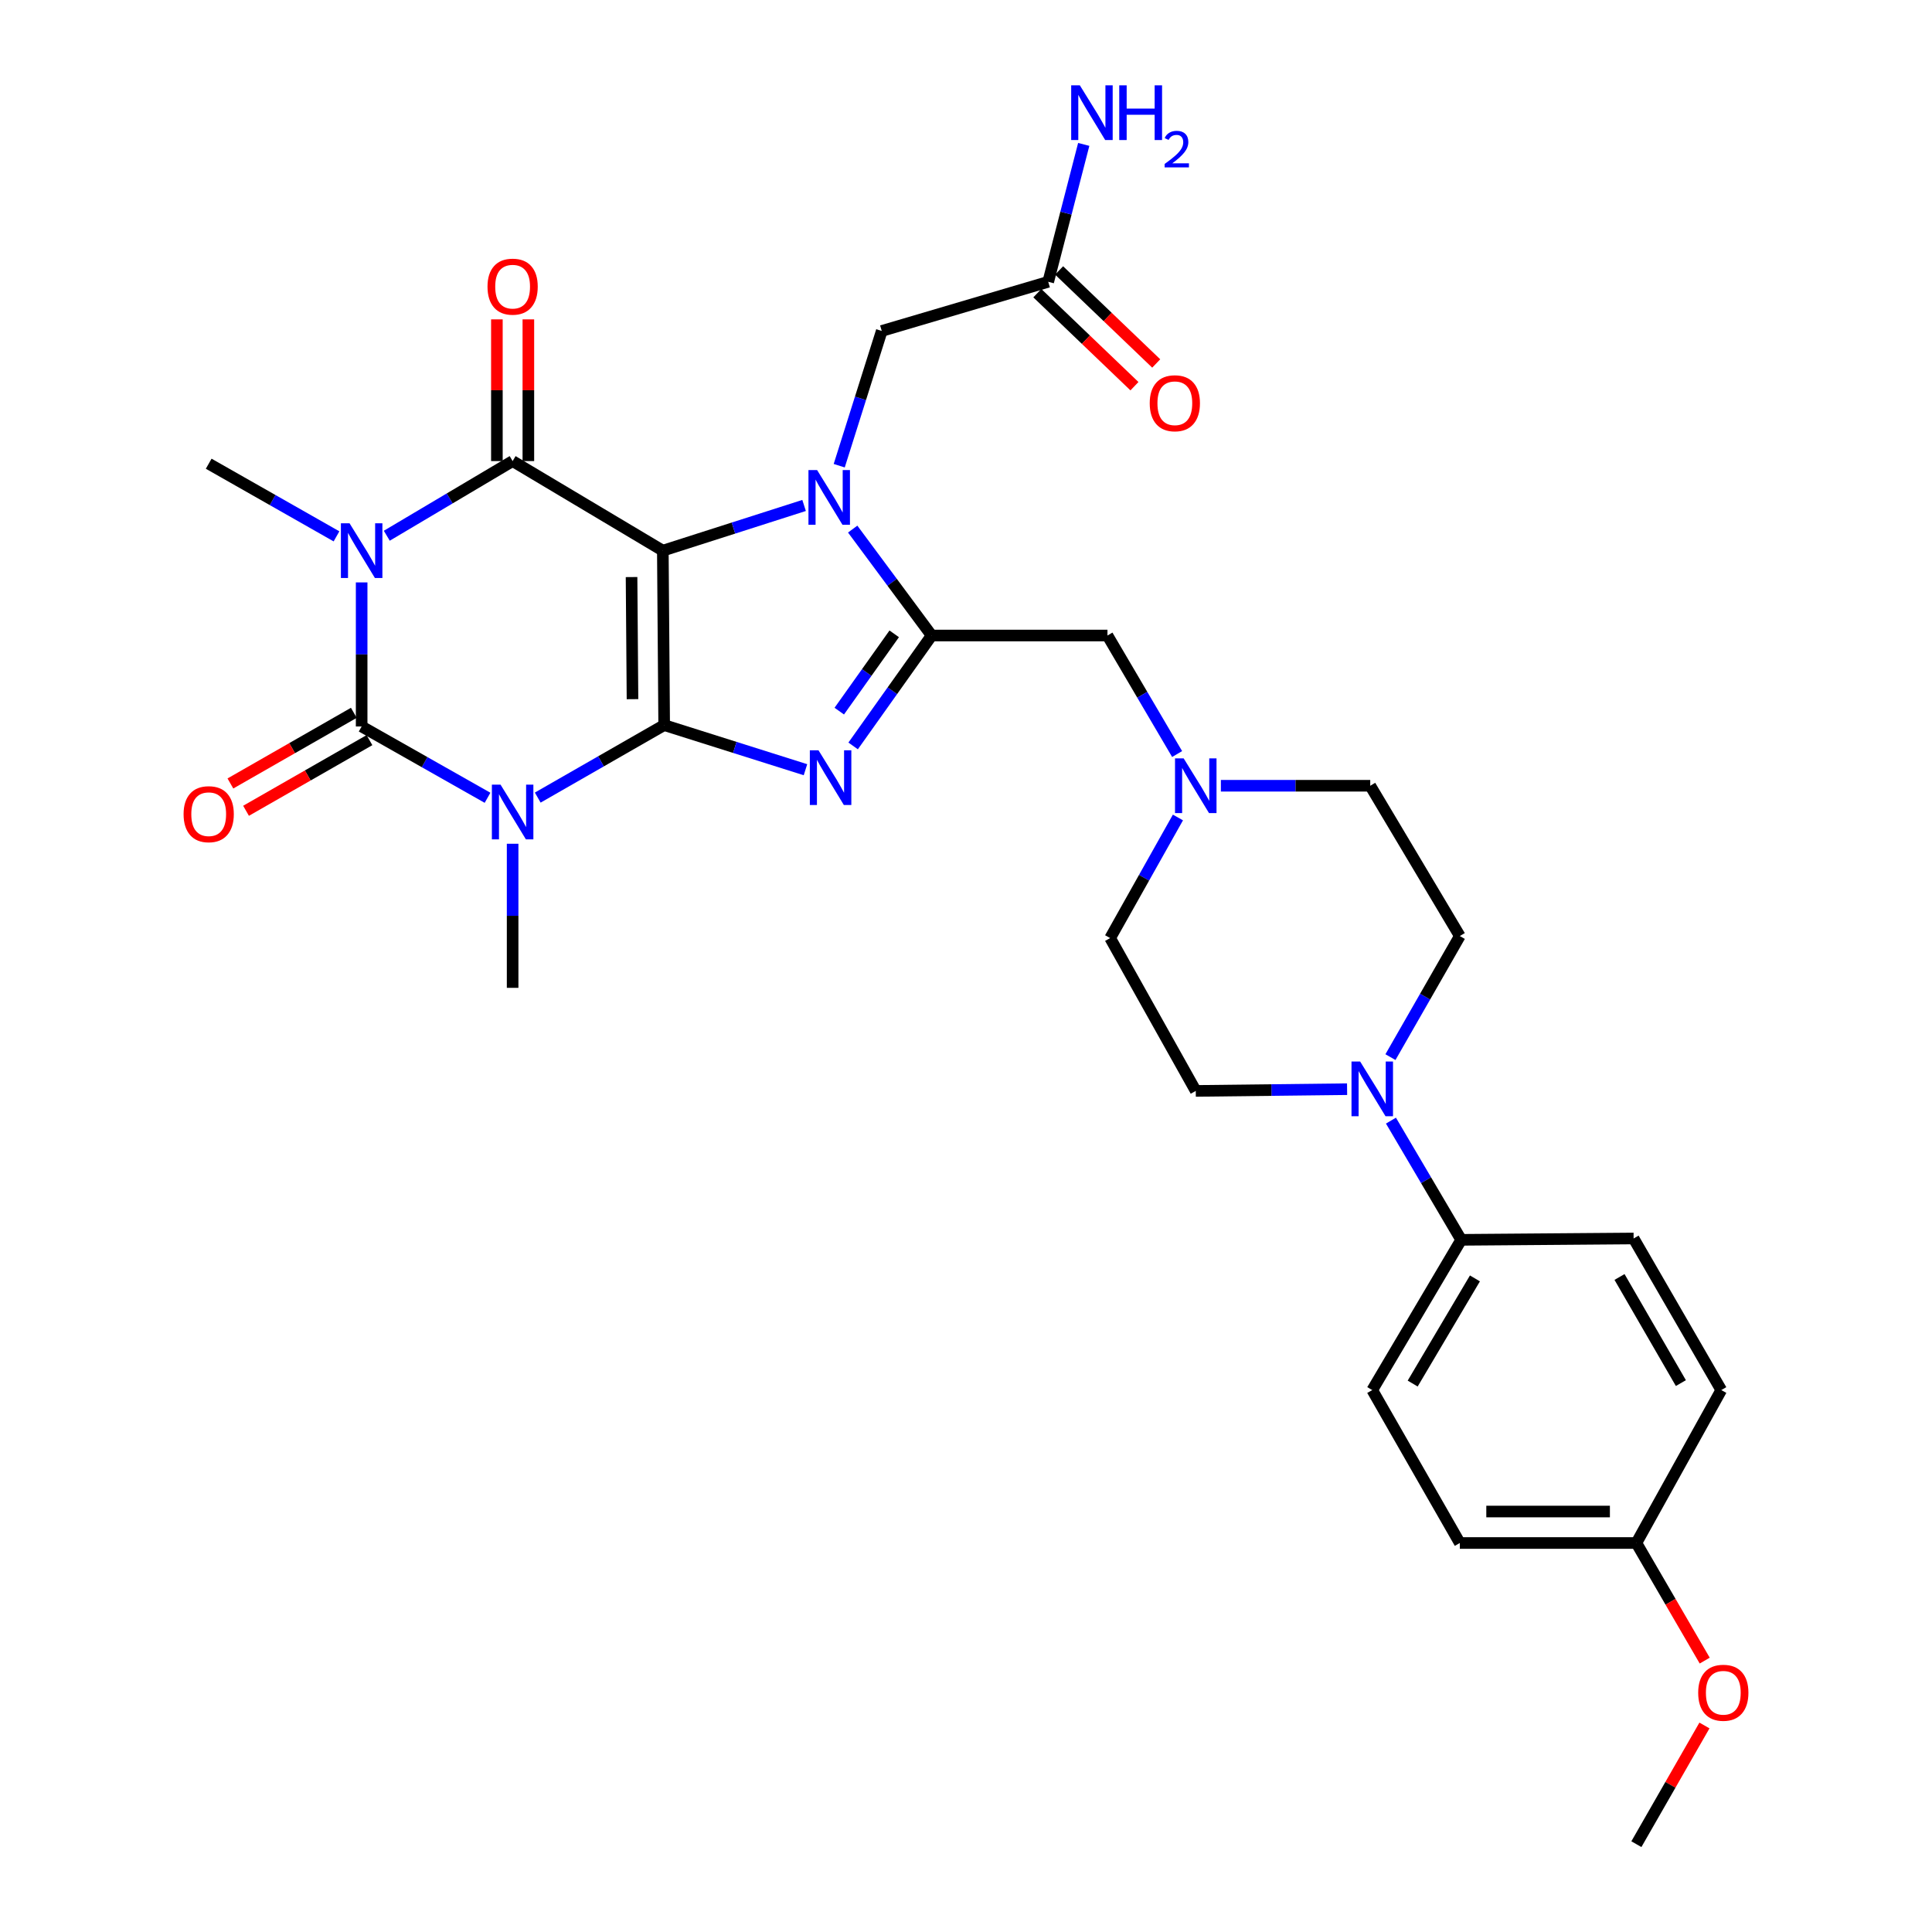 <?xml version='1.0' encoding='iso-8859-1'?>
<svg version='1.1' baseProfile='full'
              xmlns='http://www.w3.org/2000/svg'
                      xmlns:rdkit='http://www.rdkit.org/xml'
                      xmlns:xlink='http://www.w3.org/1999/xlink'
                  xml:space='preserve'
width='1000px' height='1000px' viewBox='0 0 1000 1000'>
<!-- END OF HEADER -->
<rect style='opacity:1.0;fill:#FFFFFF;stroke:none' width='1000' height='1000' x='0' y='0'> </rect>
<path class='bond-0' d='M 343.079,285.018 L 343.775,375.308' style='fill:none;fill-rule:evenodd;stroke:#000000;stroke-width:6px;stroke-linecap:butt;stroke-linejoin:miter;stroke-opacity:1' />
<path class='bond-0' d='M 326.892,298.687 L 327.38,361.89' style='fill:none;fill-rule:evenodd;stroke:#000000;stroke-width:6px;stroke-linecap:butt;stroke-linejoin:miter;stroke-opacity:1' />
<path class='bond-3' d='M 343.079,285.018 L 379.637,273.323' style='fill:none;fill-rule:evenodd;stroke:#000000;stroke-width:6px;stroke-linecap:butt;stroke-linejoin:miter;stroke-opacity:1' />
<path class='bond-3' d='M 379.637,273.323 L 416.196,261.627' style='fill:none;fill-rule:evenodd;stroke:#0000FF;stroke-width:6px;stroke-linecap:butt;stroke-linejoin:miter;stroke-opacity:1' />
<path class='bond-5' d='M 343.079,285.018 L 265.333,238.651' style='fill:none;fill-rule:evenodd;stroke:#000000;stroke-width:6px;stroke-linecap:butt;stroke-linejoin:miter;stroke-opacity:1' />
<path class='bond-1' d='M 343.775,375.308 L 311.054,394.072' style='fill:none;fill-rule:evenodd;stroke:#000000;stroke-width:6px;stroke-linecap:butt;stroke-linejoin:miter;stroke-opacity:1' />
<path class='bond-1' d='M 311.054,394.072 L 278.333,412.835' style='fill:none;fill-rule:evenodd;stroke:#0000FF;stroke-width:6px;stroke-linecap:butt;stroke-linejoin:miter;stroke-opacity:1' />
<path class='bond-6' d='M 343.775,375.308 L 380.344,386.855' style='fill:none;fill-rule:evenodd;stroke:#000000;stroke-width:6px;stroke-linecap:butt;stroke-linejoin:miter;stroke-opacity:1' />
<path class='bond-6' d='M 380.344,386.855 L 416.913,398.401' style='fill:none;fill-rule:evenodd;stroke:#0000FF;stroke-width:6px;stroke-linecap:butt;stroke-linejoin:miter;stroke-opacity:1' />
<path class='bond-19' d='M 265.333,436.726 L 265.333,474.015' style='fill:none;fill-rule:evenodd;stroke:#0000FF;stroke-width:6px;stroke-linecap:butt;stroke-linejoin:miter;stroke-opacity:1' />
<path class='bond-19' d='M 265.333,474.015 L 265.333,511.304' style='fill:none;fill-rule:evenodd;stroke:#000000;stroke-width:6px;stroke-linecap:butt;stroke-linejoin:miter;stroke-opacity:1' />
<path class='bond-32' d='M 252.348,412.934 L 219.768,394.479' style='fill:none;fill-rule:evenodd;stroke:#0000FF;stroke-width:6px;stroke-linecap:butt;stroke-linejoin:miter;stroke-opacity:1' />
<path class='bond-32' d='M 219.768,394.479 L 187.189,376.023' style='fill:none;fill-rule:evenodd;stroke:#000000;stroke-width:6px;stroke-linecap:butt;stroke-linejoin:miter;stroke-opacity:1' />
<path class='bond-2' d='M 200.201,277.298 L 232.767,257.975' style='fill:none;fill-rule:evenodd;stroke:#0000FF;stroke-width:6px;stroke-linecap:butt;stroke-linejoin:miter;stroke-opacity:1' />
<path class='bond-2' d='M 232.767,257.975 L 265.333,238.651' style='fill:none;fill-rule:evenodd;stroke:#000000;stroke-width:6px;stroke-linecap:butt;stroke-linejoin:miter;stroke-opacity:1' />
<path class='bond-4' d='M 187.189,301.453 L 187.189,338.738' style='fill:none;fill-rule:evenodd;stroke:#0000FF;stroke-width:6px;stroke-linecap:butt;stroke-linejoin:miter;stroke-opacity:1' />
<path class='bond-4' d='M 187.189,338.738 L 187.189,376.023' style='fill:none;fill-rule:evenodd;stroke:#000000;stroke-width:6px;stroke-linecap:butt;stroke-linejoin:miter;stroke-opacity:1' />
<path class='bond-20' d='M 174.172,277.619 L 141.097,258.819' style='fill:none;fill-rule:evenodd;stroke:#0000FF;stroke-width:6px;stroke-linecap:butt;stroke-linejoin:miter;stroke-opacity:1' />
<path class='bond-20' d='M 141.097,258.819 L 108.022,240.018' style='fill:none;fill-rule:evenodd;stroke:#000000;stroke-width:6px;stroke-linecap:butt;stroke-linejoin:miter;stroke-opacity:1' />
<path class='bond-7' d='M 441.35,273.853 L 461.783,301.397' style='fill:none;fill-rule:evenodd;stroke:#0000FF;stroke-width:6px;stroke-linecap:butt;stroke-linejoin:miter;stroke-opacity:1' />
<path class='bond-7' d='M 461.783,301.397 L 482.215,328.941' style='fill:none;fill-rule:evenodd;stroke:#000000;stroke-width:6px;stroke-linecap:butt;stroke-linejoin:miter;stroke-opacity:1' />
<path class='bond-9' d='M 434.379,241.049 L 445.386,206.177' style='fill:none;fill-rule:evenodd;stroke:#0000FF;stroke-width:6px;stroke-linecap:butt;stroke-linejoin:miter;stroke-opacity:1' />
<path class='bond-9' d='M 445.386,206.177 L 456.394,171.305' style='fill:none;fill-rule:evenodd;stroke:#000000;stroke-width:6px;stroke-linecap:butt;stroke-linejoin:miter;stroke-opacity:1' />
<path class='bond-12' d='M 183.142,368.954 L 151.199,387.239' style='fill:none;fill-rule:evenodd;stroke:#000000;stroke-width:6px;stroke-linecap:butt;stroke-linejoin:miter;stroke-opacity:1' />
<path class='bond-12' d='M 151.199,387.239 L 119.256,405.524' style='fill:none;fill-rule:evenodd;stroke:#FF0000;stroke-width:6px;stroke-linecap:butt;stroke-linejoin:miter;stroke-opacity:1' />
<path class='bond-12' d='M 191.236,383.093 L 159.292,401.378' style='fill:none;fill-rule:evenodd;stroke:#000000;stroke-width:6px;stroke-linecap:butt;stroke-linejoin:miter;stroke-opacity:1' />
<path class='bond-12' d='M 159.292,401.378 L 127.349,419.663' style='fill:none;fill-rule:evenodd;stroke:#FF0000;stroke-width:6px;stroke-linecap:butt;stroke-linejoin:miter;stroke-opacity:1' />
<path class='bond-13' d='M 273.478,238.651 L 273.478,201.98' style='fill:none;fill-rule:evenodd;stroke:#000000;stroke-width:6px;stroke-linecap:butt;stroke-linejoin:miter;stroke-opacity:1' />
<path class='bond-13' d='M 273.478,201.98 L 273.478,165.308' style='fill:none;fill-rule:evenodd;stroke:#FF0000;stroke-width:6px;stroke-linecap:butt;stroke-linejoin:miter;stroke-opacity:1' />
<path class='bond-13' d='M 257.187,238.651 L 257.187,201.98' style='fill:none;fill-rule:evenodd;stroke:#000000;stroke-width:6px;stroke-linecap:butt;stroke-linejoin:miter;stroke-opacity:1' />
<path class='bond-13' d='M 257.187,201.98 L 257.187,165.308' style='fill:none;fill-rule:evenodd;stroke:#FF0000;stroke-width:6px;stroke-linecap:butt;stroke-linejoin:miter;stroke-opacity:1' />
<path class='bond-31' d='M 441.583,386.089 L 461.899,357.515' style='fill:none;fill-rule:evenodd;stroke:#0000FF;stroke-width:6px;stroke-linecap:butt;stroke-linejoin:miter;stroke-opacity:1' />
<path class='bond-31' d='M 461.899,357.515 L 482.215,328.941' style='fill:none;fill-rule:evenodd;stroke:#000000;stroke-width:6px;stroke-linecap:butt;stroke-linejoin:miter;stroke-opacity:1' />
<path class='bond-31' d='M 434.401,368.077 L 448.622,348.075' style='fill:none;fill-rule:evenodd;stroke:#0000FF;stroke-width:6px;stroke-linecap:butt;stroke-linejoin:miter;stroke-opacity:1' />
<path class='bond-31' d='M 448.622,348.075 L 462.843,328.073' style='fill:none;fill-rule:evenodd;stroke:#000000;stroke-width:6px;stroke-linecap:butt;stroke-linejoin:miter;stroke-opacity:1' />
<path class='bond-10' d='M 482.215,328.941 L 573.22,328.941' style='fill:none;fill-rule:evenodd;stroke:#000000;stroke-width:6px;stroke-linecap:butt;stroke-linejoin:miter;stroke-opacity:1' />
<path class='bond-8' d='M 719.694,547.169 L 737.648,515.833' style='fill:none;fill-rule:evenodd;stroke:#0000FF;stroke-width:6px;stroke-linecap:butt;stroke-linejoin:miter;stroke-opacity:1' />
<path class='bond-8' d='M 737.648,515.833 L 755.601,484.496' style='fill:none;fill-rule:evenodd;stroke:#000000;stroke-width:6px;stroke-linecap:butt;stroke-linejoin:miter;stroke-opacity:1' />
<path class='bond-15' d='M 719.954,580.035 L 738.131,610.885' style='fill:none;fill-rule:evenodd;stroke:#0000FF;stroke-width:6px;stroke-linecap:butt;stroke-linejoin:miter;stroke-opacity:1' />
<path class='bond-15' d='M 738.131,610.885 L 756.307,641.734' style='fill:none;fill-rule:evenodd;stroke:#000000;stroke-width:6px;stroke-linecap:butt;stroke-linejoin:miter;stroke-opacity:1' />
<path class='bond-33' d='M 697.252,563.758 L 658.089,564.208' style='fill:none;fill-rule:evenodd;stroke:#0000FF;stroke-width:6px;stroke-linecap:butt;stroke-linejoin:miter;stroke-opacity:1' />
<path class='bond-33' d='M 658.089,564.208 L 618.927,564.658' style='fill:none;fill-rule:evenodd;stroke:#000000;stroke-width:6px;stroke-linecap:butt;stroke-linejoin:miter;stroke-opacity:1' />
<path class='bond-14' d='M 456.394,171.305 L 542.557,145.863' style='fill:none;fill-rule:evenodd;stroke:#000000;stroke-width:6px;stroke-linecap:butt;stroke-linejoin:miter;stroke-opacity:1' />
<path class='bond-11' d='M 573.22,328.941 L 591.249,359.616' style='fill:none;fill-rule:evenodd;stroke:#000000;stroke-width:6px;stroke-linecap:butt;stroke-linejoin:miter;stroke-opacity:1' />
<path class='bond-11' d='M 591.249,359.616 L 609.278,390.29' style='fill:none;fill-rule:evenodd;stroke:#0000FF;stroke-width:6px;stroke-linecap:butt;stroke-linejoin:miter;stroke-opacity:1' />
<path class='bond-23' d='M 609.697,423.126 L 592.156,454.336' style='fill:none;fill-rule:evenodd;stroke:#0000FF;stroke-width:6px;stroke-linecap:butt;stroke-linejoin:miter;stroke-opacity:1' />
<path class='bond-23' d='M 592.156,454.336 L 574.614,485.546' style='fill:none;fill-rule:evenodd;stroke:#000000;stroke-width:6px;stroke-linecap:butt;stroke-linejoin:miter;stroke-opacity:1' />
<path class='bond-24' d='M 631.924,406.705 L 670.579,406.705' style='fill:none;fill-rule:evenodd;stroke:#0000FF;stroke-width:6px;stroke-linecap:butt;stroke-linejoin:miter;stroke-opacity:1' />
<path class='bond-24' d='M 670.579,406.705 L 709.235,406.705' style='fill:none;fill-rule:evenodd;stroke:#000000;stroke-width:6px;stroke-linecap:butt;stroke-linejoin:miter;stroke-opacity:1' />
<path class='bond-18' d='M 536.922,151.746 L 562.056,175.821' style='fill:none;fill-rule:evenodd;stroke:#000000;stroke-width:6px;stroke-linecap:butt;stroke-linejoin:miter;stroke-opacity:1' />
<path class='bond-18' d='M 562.056,175.821 L 587.189,199.896' style='fill:none;fill-rule:evenodd;stroke:#FF0000;stroke-width:6px;stroke-linecap:butt;stroke-linejoin:miter;stroke-opacity:1' />
<path class='bond-18' d='M 548.191,139.981 L 573.325,164.056' style='fill:none;fill-rule:evenodd;stroke:#000000;stroke-width:6px;stroke-linecap:butt;stroke-linejoin:miter;stroke-opacity:1' />
<path class='bond-18' d='M 573.325,164.056 L 598.459,188.131' style='fill:none;fill-rule:evenodd;stroke:#FF0000;stroke-width:6px;stroke-linecap:butt;stroke-linejoin:miter;stroke-opacity:1' />
<path class='bond-25' d='M 542.557,145.863 L 551.748,110.304' style='fill:none;fill-rule:evenodd;stroke:#000000;stroke-width:6px;stroke-linecap:butt;stroke-linejoin:miter;stroke-opacity:1' />
<path class='bond-25' d='M 551.748,110.304 L 560.939,74.745' style='fill:none;fill-rule:evenodd;stroke:#0000FF;stroke-width:6px;stroke-linecap:butt;stroke-linejoin:miter;stroke-opacity:1' />
<path class='bond-21' d='M 756.307,641.734 L 710.275,719.498' style='fill:none;fill-rule:evenodd;stroke:#000000;stroke-width:6px;stroke-linecap:butt;stroke-linejoin:miter;stroke-opacity:1' />
<path class='bond-21' d='M 763.422,661.698 L 731.199,716.132' style='fill:none;fill-rule:evenodd;stroke:#000000;stroke-width:6px;stroke-linecap:butt;stroke-linejoin:miter;stroke-opacity:1' />
<path class='bond-22' d='M 756.307,641.734 L 845.557,641.037' style='fill:none;fill-rule:evenodd;stroke:#000000;stroke-width:6px;stroke-linecap:butt;stroke-linejoin:miter;stroke-opacity:1' />
<path class='bond-16' d='M 618.927,564.658 L 574.614,485.546' style='fill:none;fill-rule:evenodd;stroke:#000000;stroke-width:6px;stroke-linecap:butt;stroke-linejoin:miter;stroke-opacity:1' />
<path class='bond-17' d='M 755.601,484.496 L 709.235,406.705' style='fill:none;fill-rule:evenodd;stroke:#000000;stroke-width:6px;stroke-linecap:butt;stroke-linejoin:miter;stroke-opacity:1' />
<path class='bond-28' d='M 710.275,719.498 L 755.601,798.656' style='fill:none;fill-rule:evenodd;stroke:#000000;stroke-width:6px;stroke-linecap:butt;stroke-linejoin:miter;stroke-opacity:1' />
<path class='bond-27' d='M 845.557,641.037 L 890.928,719.498' style='fill:none;fill-rule:evenodd;stroke:#000000;stroke-width:6px;stroke-linecap:butt;stroke-linejoin:miter;stroke-opacity:1' />
<path class='bond-27' d='M 838.259,660.962 L 870.019,715.884' style='fill:none;fill-rule:evenodd;stroke:#000000;stroke-width:6px;stroke-linecap:butt;stroke-linejoin:miter;stroke-opacity:1' />
<path class='bond-26' d='M 846.987,798.656 L 890.928,719.498' style='fill:none;fill-rule:evenodd;stroke:#000000;stroke-width:6px;stroke-linecap:butt;stroke-linejoin:miter;stroke-opacity:1' />
<path class='bond-29' d='M 846.987,798.656 L 864.671,829.091' style='fill:none;fill-rule:evenodd;stroke:#000000;stroke-width:6px;stroke-linecap:butt;stroke-linejoin:miter;stroke-opacity:1' />
<path class='bond-29' d='M 864.671,829.091 L 882.356,859.526' style='fill:none;fill-rule:evenodd;stroke:#FF0000;stroke-width:6px;stroke-linecap:butt;stroke-linejoin:miter;stroke-opacity:1' />
<path class='bond-34' d='M 846.987,798.656 L 755.601,798.656' style='fill:none;fill-rule:evenodd;stroke:#000000;stroke-width:6px;stroke-linecap:butt;stroke-linejoin:miter;stroke-opacity:1' />
<path class='bond-34' d='M 833.279,782.364 L 769.309,782.364' style='fill:none;fill-rule:evenodd;stroke:#000000;stroke-width:6px;stroke-linecap:butt;stroke-linejoin:miter;stroke-opacity:1' />
<path class='bond-30' d='M 882.217,893.106 L 864.602,923.826' style='fill:none;fill-rule:evenodd;stroke:#FF0000;stroke-width:6px;stroke-linecap:butt;stroke-linejoin:miter;stroke-opacity:1' />
<path class='bond-30' d='M 864.602,923.826 L 846.987,954.545' style='fill:none;fill-rule:evenodd;stroke:#000000;stroke-width:6px;stroke-linecap:butt;stroke-linejoin:miter;stroke-opacity:1' />
<path  class='atom-2' d='M 259.073 406.13
L 268.353 421.13
Q 269.273 422.61, 270.753 425.29
Q 272.233 427.97, 272.313 428.13
L 272.313 406.13
L 276.073 406.13
L 276.073 434.45
L 272.193 434.45
L 262.233 418.05
Q 261.073 416.13, 259.833 413.93
Q 258.633 411.73, 258.273 411.05
L 258.273 434.45
L 254.593 434.45
L 254.593 406.13
L 259.073 406.13
' fill='#0000FF'/>
<path  class='atom-3' d='M 180.929 270.858
L 190.209 285.858
Q 191.129 287.338, 192.609 290.018
Q 194.089 292.698, 194.169 292.858
L 194.169 270.858
L 197.929 270.858
L 197.929 299.178
L 194.049 299.178
L 184.089 282.778
Q 182.929 280.858, 181.689 278.658
Q 180.489 276.458, 180.129 275.778
L 180.129 299.178
L 176.449 299.178
L 176.449 270.858
L 180.929 270.858
' fill='#0000FF'/>
<path  class='atom-4' d='M 422.936 243.308
L 432.216 258.308
Q 433.136 259.788, 434.616 262.468
Q 436.096 265.148, 436.176 265.308
L 436.176 243.308
L 439.936 243.308
L 439.936 271.628
L 436.056 271.628
L 426.096 255.228
Q 424.936 253.308, 423.696 251.108
Q 422.496 248.908, 422.136 248.228
L 422.136 271.628
L 418.456 271.628
L 418.456 243.308
L 422.936 243.308
' fill='#0000FF'/>
<path  class='atom-7' d='M 423.651 388.346
L 432.931 403.346
Q 433.851 404.826, 435.331 407.506
Q 436.811 410.186, 436.891 410.346
L 436.891 388.346
L 440.651 388.346
L 440.651 416.666
L 436.771 416.666
L 426.811 400.266
Q 425.651 398.346, 424.411 396.146
Q 423.211 393.946, 422.851 393.266
L 422.851 416.666
L 419.171 416.666
L 419.171 388.346
L 423.651 388.346
' fill='#0000FF'/>
<path  class='atom-9' d='M 704.015 549.449
L 713.295 564.449
Q 714.215 565.929, 715.695 568.609
Q 717.175 571.289, 717.255 571.449
L 717.255 549.449
L 721.015 549.449
L 721.015 577.769
L 717.135 577.769
L 707.175 561.369
Q 706.015 559.449, 704.775 557.249
Q 703.575 555.049, 703.215 554.369
L 703.215 577.769
L 699.535 577.769
L 699.535 549.449
L 704.015 549.449
' fill='#0000FF'/>
<path  class='atom-12' d='M 612.667 392.545
L 621.947 407.545
Q 622.867 409.025, 624.347 411.705
Q 625.827 414.385, 625.907 414.545
L 625.907 392.545
L 629.667 392.545
L 629.667 420.865
L 625.787 420.865
L 615.827 404.465
Q 614.667 402.545, 613.427 400.345
Q 612.227 398.145, 611.867 397.465
L 611.867 420.865
L 608.187 420.865
L 608.187 392.545
L 612.667 392.545
' fill='#0000FF'/>
<path  class='atom-13' d='M 95.022 421.42
Q 95.022 414.62, 98.382 410.82
Q 101.742 407.02, 108.022 407.02
Q 114.302 407.02, 117.662 410.82
Q 121.022 414.62, 121.022 421.42
Q 121.022 428.3, 117.622 432.22
Q 114.222 436.1, 108.022 436.1
Q 101.782 436.1, 98.382 432.22
Q 95.022 428.34, 95.022 421.42
M 108.022 432.9
Q 112.342 432.9, 114.662 430.02
Q 117.022 427.1, 117.022 421.42
Q 117.022 415.86, 114.662 413.06
Q 112.342 410.22, 108.022 410.22
Q 103.702 410.22, 101.342 413.02
Q 99.022 415.82, 99.022 421.42
Q 99.022 427.14, 101.342 430.02
Q 103.702 432.9, 108.022 432.9
' fill='#FF0000'/>
<path  class='atom-14' d='M 252.333 148.369
Q 252.333 141.569, 255.693 137.769
Q 259.053 133.969, 265.333 133.969
Q 271.613 133.969, 274.973 137.769
Q 278.333 141.569, 278.333 148.369
Q 278.333 155.249, 274.933 159.169
Q 271.533 163.049, 265.333 163.049
Q 259.093 163.049, 255.693 159.169
Q 252.333 155.289, 252.333 148.369
M 265.333 159.849
Q 269.653 159.849, 271.973 156.969
Q 274.333 154.049, 274.333 148.369
Q 274.333 142.809, 271.973 140.009
Q 269.653 137.169, 265.333 137.169
Q 261.013 137.169, 258.653 139.969
Q 256.333 142.769, 256.333 148.369
Q 256.333 154.089, 258.653 156.969
Q 261.013 159.849, 265.333 159.849
' fill='#FF0000'/>
<path  class='atom-19' d='M 595.093 208.719
Q 595.093 201.919, 598.453 198.119
Q 601.813 194.319, 608.093 194.319
Q 614.373 194.319, 617.733 198.119
Q 621.093 201.919, 621.093 208.719
Q 621.093 215.599, 617.693 219.519
Q 614.293 223.399, 608.093 223.399
Q 601.853 223.399, 598.453 219.519
Q 595.093 215.639, 595.093 208.719
M 608.093 220.199
Q 612.413 220.199, 614.733 217.319
Q 617.093 214.399, 617.093 208.719
Q 617.093 203.159, 614.733 200.359
Q 612.413 197.519, 608.093 197.519
Q 603.773 197.519, 601.413 200.319
Q 599.093 203.119, 599.093 208.719
Q 599.093 214.439, 601.413 217.319
Q 603.773 220.199, 608.093 220.199
' fill='#FF0000'/>
<path  class='atom-26' d='M 558.923 44.165
L 568.203 59.165
Q 569.123 60.645, 570.603 63.325
Q 572.083 66.005, 572.163 66.165
L 572.163 44.165
L 575.923 44.165
L 575.923 72.485
L 572.043 72.485
L 562.083 56.085
Q 560.923 54.165, 559.683 51.965
Q 558.483 49.765, 558.123 49.085
L 558.123 72.485
L 554.443 72.485
L 554.443 44.165
L 558.923 44.165
' fill='#0000FF'/>
<path  class='atom-26' d='M 579.323 44.165
L 583.163 44.165
L 583.163 56.205
L 597.643 56.205
L 597.643 44.165
L 601.483 44.165
L 601.483 72.485
L 597.643 72.485
L 597.643 59.405
L 583.163 59.405
L 583.163 72.485
L 579.323 72.485
L 579.323 44.165
' fill='#0000FF'/>
<path  class='atom-26' d='M 602.856 71.491
Q 603.543 69.722, 605.179 68.746
Q 606.816 67.742, 609.087 67.742
Q 611.911 67.742, 613.495 69.273
Q 615.079 70.805, 615.079 73.524
Q 615.079 76.296, 613.02 78.883
Q 610.987 81.47, 606.763 84.533
L 615.396 84.533
L 615.396 86.645
L 602.803 86.645
L 602.803 84.876
Q 606.288 82.394, 608.347 80.546
Q 610.433 78.698, 611.436 77.035
Q 612.439 75.372, 612.439 73.656
Q 612.439 71.861, 611.542 70.858
Q 610.644 69.854, 609.087 69.854
Q 607.582 69.854, 606.579 70.462
Q 605.575 71.069, 604.863 72.415
L 602.856 71.491
' fill='#0000FF'/>
<path  class='atom-30' d='M 878.978 876.165
Q 878.978 869.365, 882.338 865.565
Q 885.698 861.765, 891.978 861.765
Q 898.258 861.765, 901.618 865.565
Q 904.978 869.365, 904.978 876.165
Q 904.978 883.045, 901.578 886.965
Q 898.178 890.845, 891.978 890.845
Q 885.738 890.845, 882.338 886.965
Q 878.978 883.085, 878.978 876.165
M 891.978 887.645
Q 896.298 887.645, 898.618 884.765
Q 900.978 881.845, 900.978 876.165
Q 900.978 870.605, 898.618 867.805
Q 896.298 864.965, 891.978 864.965
Q 887.658 864.965, 885.298 867.765
Q 882.978 870.565, 882.978 876.165
Q 882.978 881.885, 885.298 884.765
Q 887.658 887.645, 891.978 887.645
' fill='#FF0000'/>
</svg>
